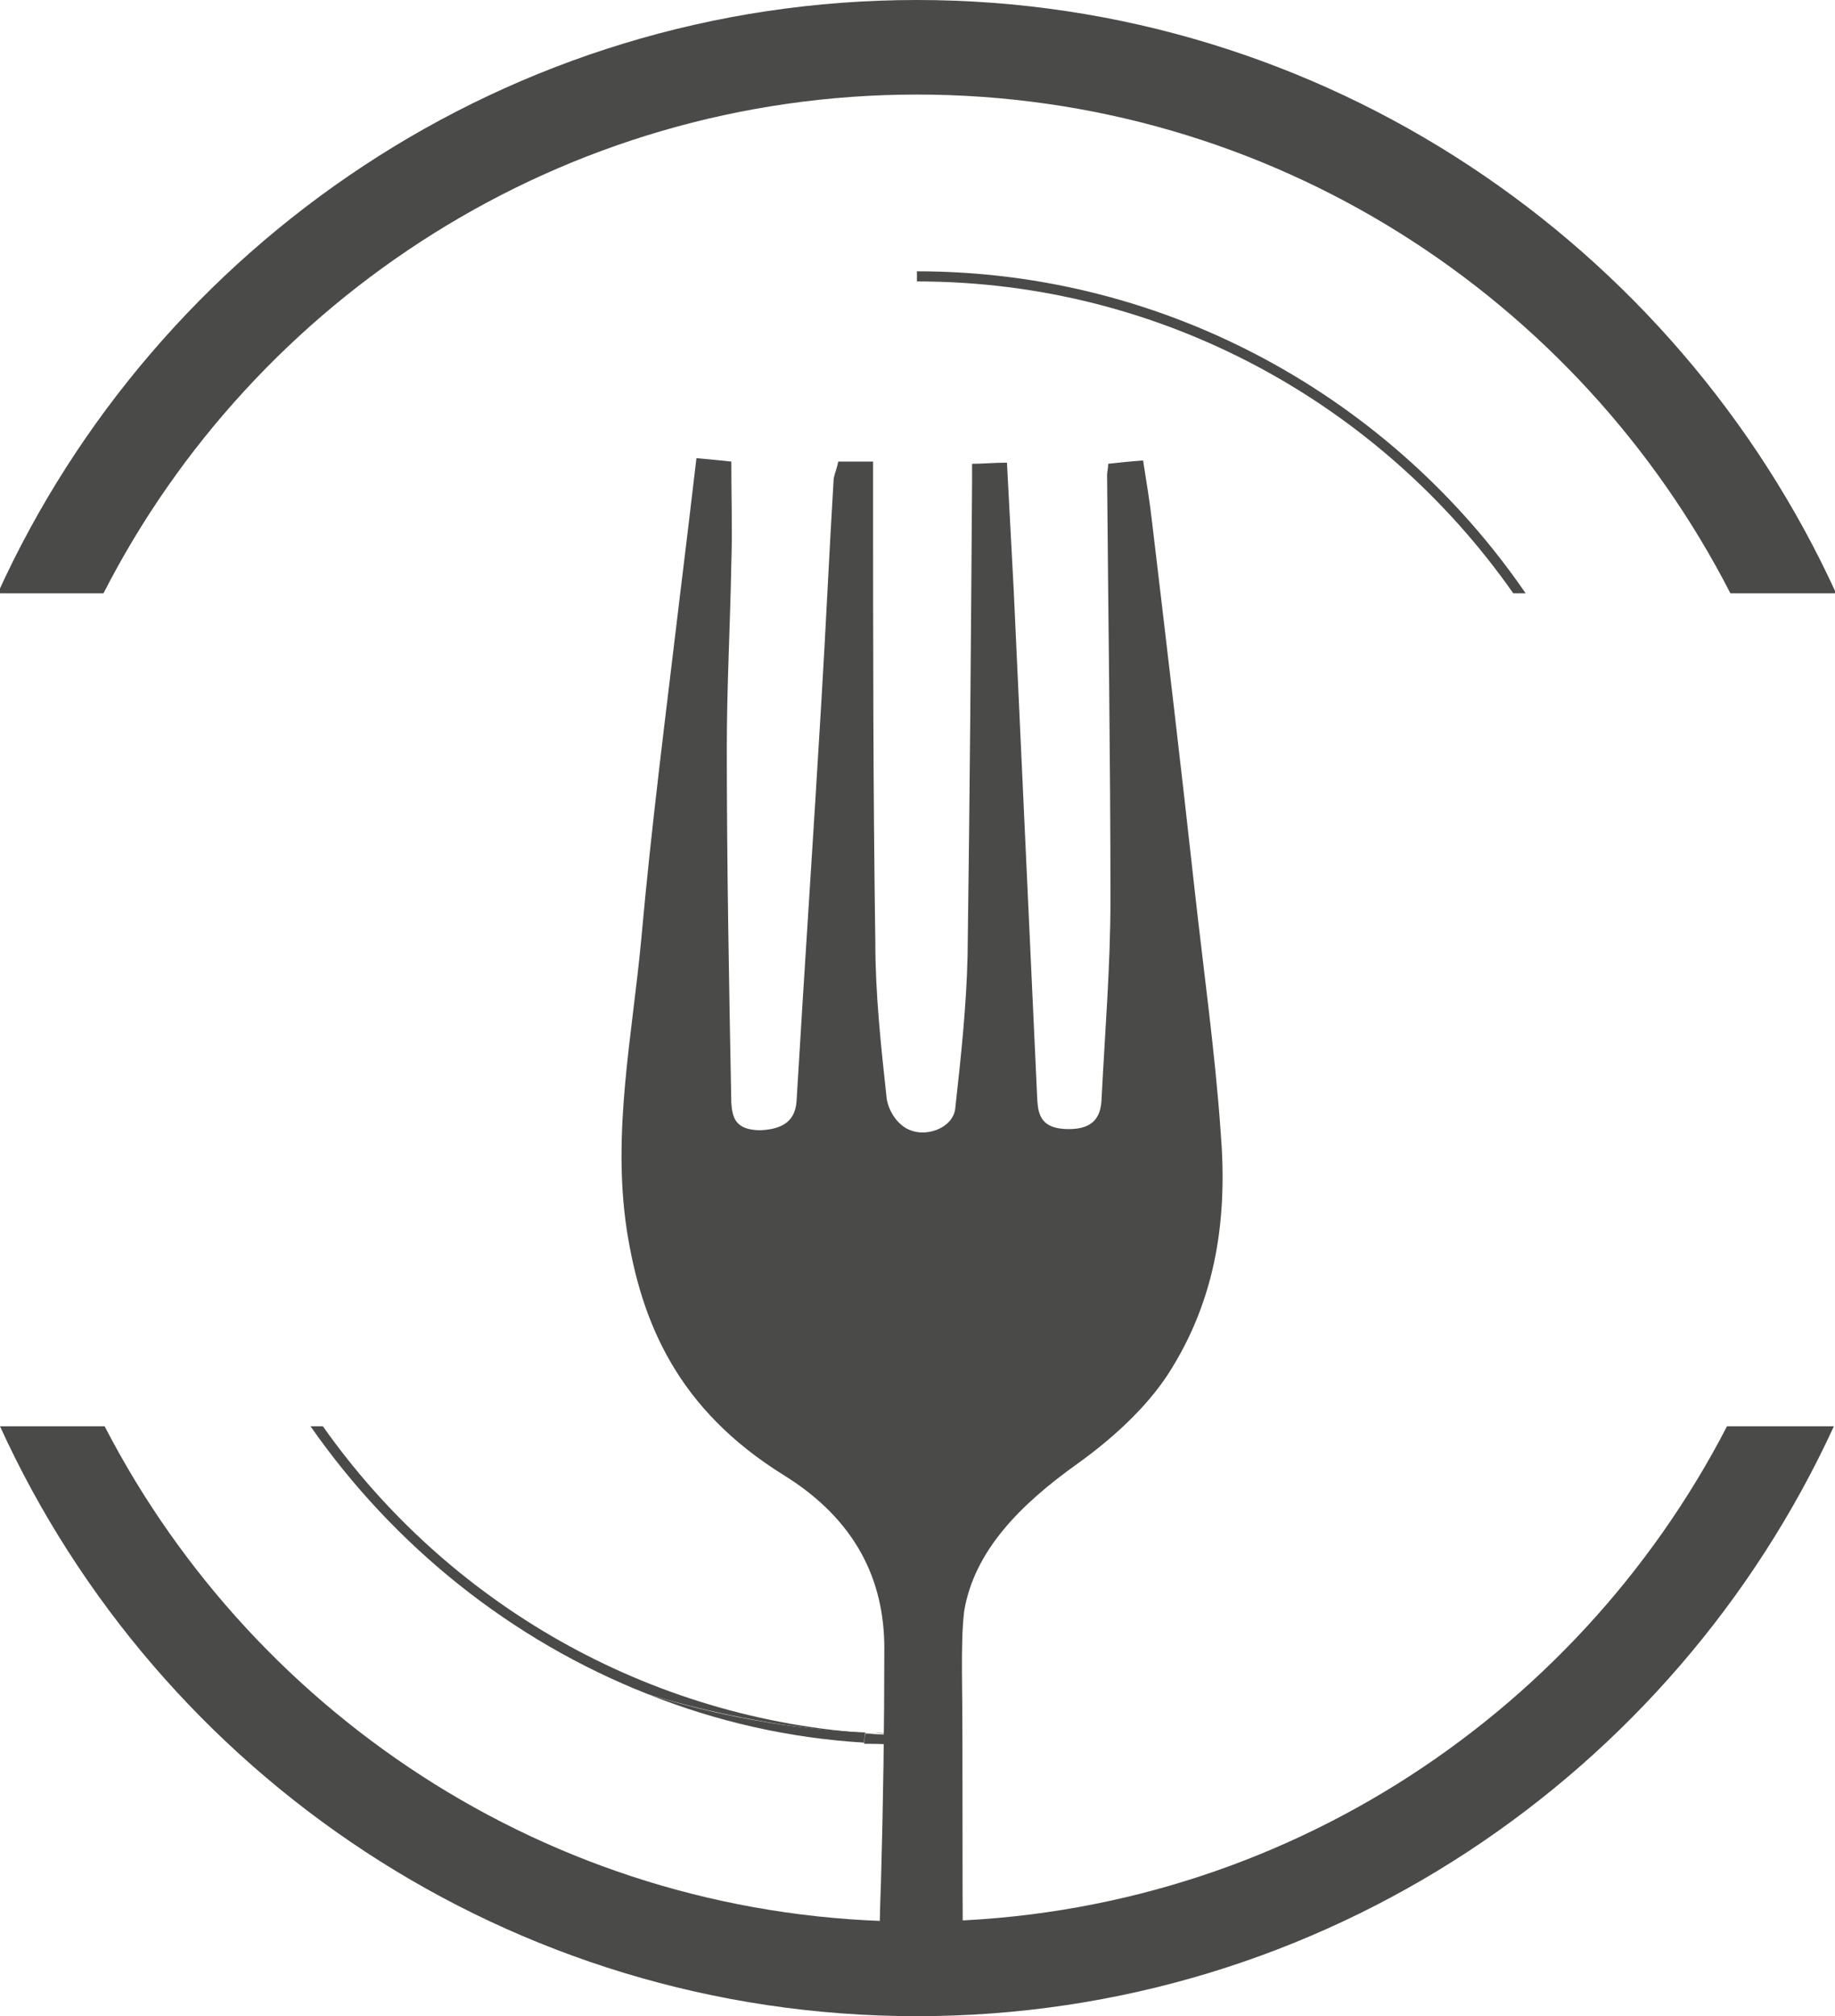 <?xml version="1.0" encoding="utf-8"?>
<!-- Generator: Adobe Illustrator 18.1.1, SVG Export Plug-In . SVG Version: 6.00 Build 0)  -->
<svg version="1.1" id="Calque_1" xmlns="http://www.w3.org/2000/svg" xmlns:xlink="http://www.w3.org/1999/xlink" x="0px" y="0px"
	 viewBox="0 0 163.1 179.1" enable-background="new 0 0 163.1 179.1" xml:space="preserve">
<g>
	<g>
		<path fill="#4A4A49" d="M69.6,131c6.5,4,9,9.4,9,15.4c0,7-0.1,13.9-0.3,20.9c-0.1,2.2-0.1,4.4-0.2,6.6c2.5-0.1,4.9,0,7.5,0.4
			c-0.1-8.6,0-17.3-0.1-25.9c0-1.8,0-3.6,0.2-5.3c0.9-5.3,4.9-9.4,10.1-13.1c3.2-2.3,6.1-5,8-7.9c4.4-6.8,5.3-14.1,4.7-21.5
			c-0.5-7.1-1.5-14.2-2.3-21.4c-1.2-10.9-2.5-21.9-3.8-32.8c-0.2-1.8-0.5-3.6-0.8-5.5c-1.3,0.1-2.2,0.2-3.1,0.3c0,0.4-0.1,0.7-0.1,1
			c0.1,12.6,0.3,25.1,0.3,37.7c0,6-0.5,11.9-0.8,17.9c-0.1,1.4-0.7,2.5-2.9,2.5c-2.4,0-2.7-1.2-2.8-2.5c-0.7-15.1-1.4-30.3-2.1-45.4
			c-0.2-3.7-0.4-7.5-0.6-11.3c-1.2,0-2.1,0.1-3.1,0.1c0,0.6,0,1,0,1.5c-0.1,14.1-0.2,28.1-0.4,42.2c-0.1,4.5-0.6,9.1-1.1,13.6
			c-0.2,1.7-2.7,2.7-4.4,1.7c-1-0.6-1.6-1.8-1.7-2.7c-0.5-4.6-1-9.2-1-13.8c-0.2-13.6-0.2-27.1-0.2-40.7c0-0.6,0-1.3,0-2h-3.1
			c-0.1,0.6-0.3,1-0.4,1.5c-0.4,6.6-0.7,13.3-1.1,19.9c-0.7,11.8-1.5,23.6-2.2,35.4c-0.1,1.5-0.9,2.5-3.2,2.6
			c-2.3,0-2.5-1.2-2.6-2.4c-0.2-10.5-0.4-21.1-0.4-31.6c0-5.4,0.3-10.8,0.4-16.3c0.1-3,0-6,0-9.1c-1-0.1-1.9-0.2-3.1-0.3
			c-0.5,4.3-1,8.4-1.5,12.5c-1.2,10.1-2.5,20.1-3.4,30.2c-0.8,8.6-2.6,17.1-1.3,25.8C57,117.6,60.3,125.2,69.6,131z"/>
	</g>
</g>
<path fill="#4A4A49" d="M81.5,24.1V25c21.9,0,41.3,11,53,27.7h1.1C123.8,35.5,103.9,24.1,81.5,24.1z"/>
<path fill="#4A4A49" d="M28.7,126.7h-1.1c7.4,10.6,17.8,19,30,23.8c6.3,1.9,12.8,3.1,19.7,3.5c0.1,0,0.3,0,0.4,0
	C57.5,152.8,39.7,142.3,28.7,126.7z"/>
<path fill="#4A4A49" d="M77.7,153.9c-0.2,0-0.3,0-0.4,0c0.7,0,1.4,0.1,2.1,0.1C78.8,154,78.2,154,77.7,153.9z"/>
<path fill="#4A4A49" d="M81.5,154.1L81.5,154.1c-0.5,0-0.9,0-1.4,0C80.6,154,81,154.1,81.5,154.1L81.5,154.1z"/>
<path fill="#4A4A49" d="M79.3,154c0.3,0,0.5,0,0.8,0C79.8,154,79.6,154,79.3,154z"/>
<path fill="#4A4A49" d="M57.6,150.5c6,2.4,12.5,3.9,19.2,4.3l0.1-0.9C70.2,153.6,63.7,152.4,57.6,150.5z"/>
<path fill="#4A4A49" d="M81.5,155v-0.9c-1.5,0-3.1,0-4.6-0.1l-0.1,0.9C78.3,154.9,79.9,155,81.5,155L81.5,155z"/>
<path fill="#4A4A49" d="M81.5,0C45.2,0,13.9,21.7-0.2,52.7h9.4C22.6,26.5,50,8.4,81.5,8.4s58.8,18,72.3,44.3h9.4
	C149,21.7,117.7,0,81.5,0z"/>
<path fill="#4A4A49" d="M153.5,126.7c-13.5,26.1-40.7,44-72.1,44s-58.6-17.9-72.1-44H0c14.1,30.9,45.3,52.4,81.5,52.4
	c36.1,0,67.3-21.5,81.5-52.4H153.5z"/>
</svg>
